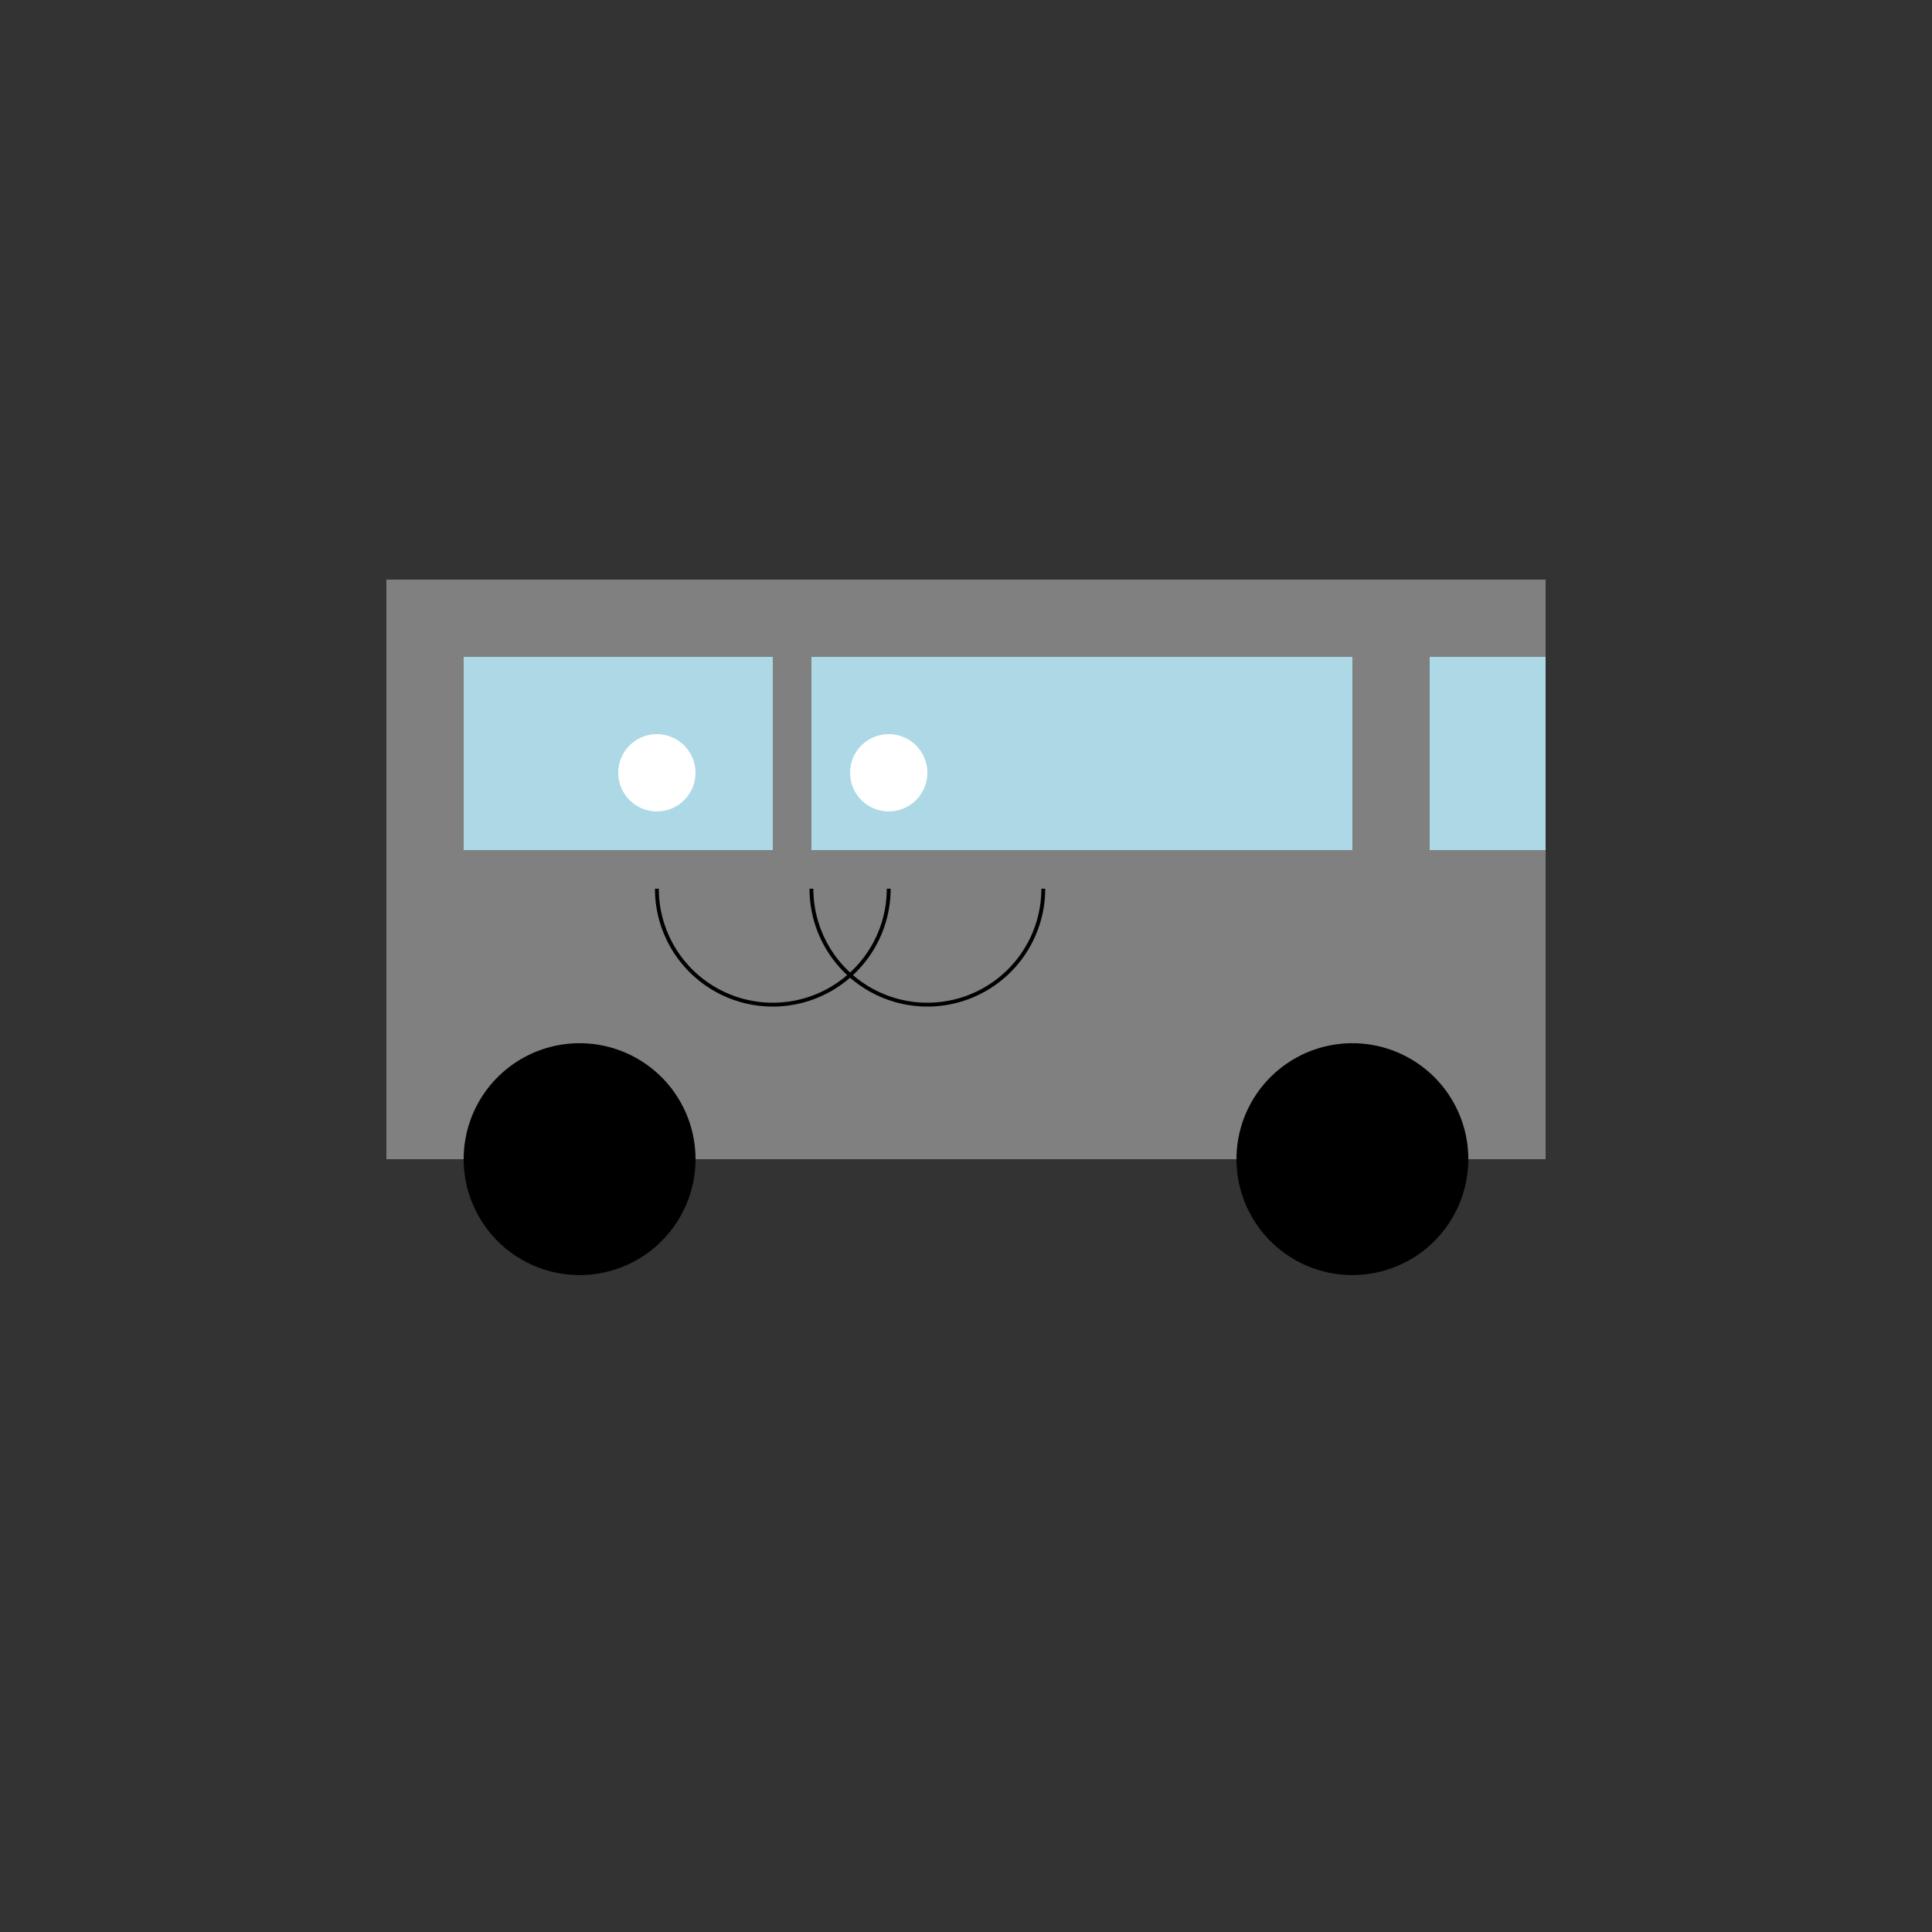 <!--

Generated by DrawGPT.
Free, open source, AI generated images in SVG, PNG, and HTML Canvas format.
https://drawgpt.ai

Created: 2024-02-17T07:33:30.919Z
Link: https://drawgpt.ai/prompt/164597/

-->
<svg xmlns="http://www.w3.org/2000/svg" xmlns:xlink="http://www.w3.org/1999/xlink" width="500" height="500"><rect width="100%" height="100%" fill="#333333" stroke="none"/><defs/><g><rect fill="grey" stroke="none" x="100" y="150" width="300" height="150"/><rect fill="lightblue" stroke="none" x="120" y="170" width="80" height="50"/><rect fill="lightblue" stroke="none" x="210" y="170" width="140" height="50"/><rect fill="lightblue" stroke="none" x="370" y="170" width="30" height="50"/><path fill="black" stroke="none" paint-order="stroke fill markers" d=" M 180 300 A 30 30 0 1 1 180 299.97"/><path fill="black" stroke="none" paint-order="stroke fill markers" d=" M 380 300 A 30 30 0 1 1 380 299.97"/><path fill="white" stroke="none" paint-order="stroke fill markers" d=" M 180 200 A 10 10 0 1 1 180 199.99"/><path fill="white" stroke="none" paint-order="stroke fill markers" d=" M 240 200 A 10 10 0 1 1 240 199.99"/><path fill="none" stroke="#000000" paint-order="fill stroke markers" d=" M 230 230 A 30 30 0 0 1 170 230" stroke-miterlimit="10" stroke-dasharray=""/><path fill="none" stroke="#000000" paint-order="fill stroke markers" d=" M 270 230 A 30 30 0 0 1 210 230" stroke-miterlimit="10" stroke-dasharray=""/></g></svg>